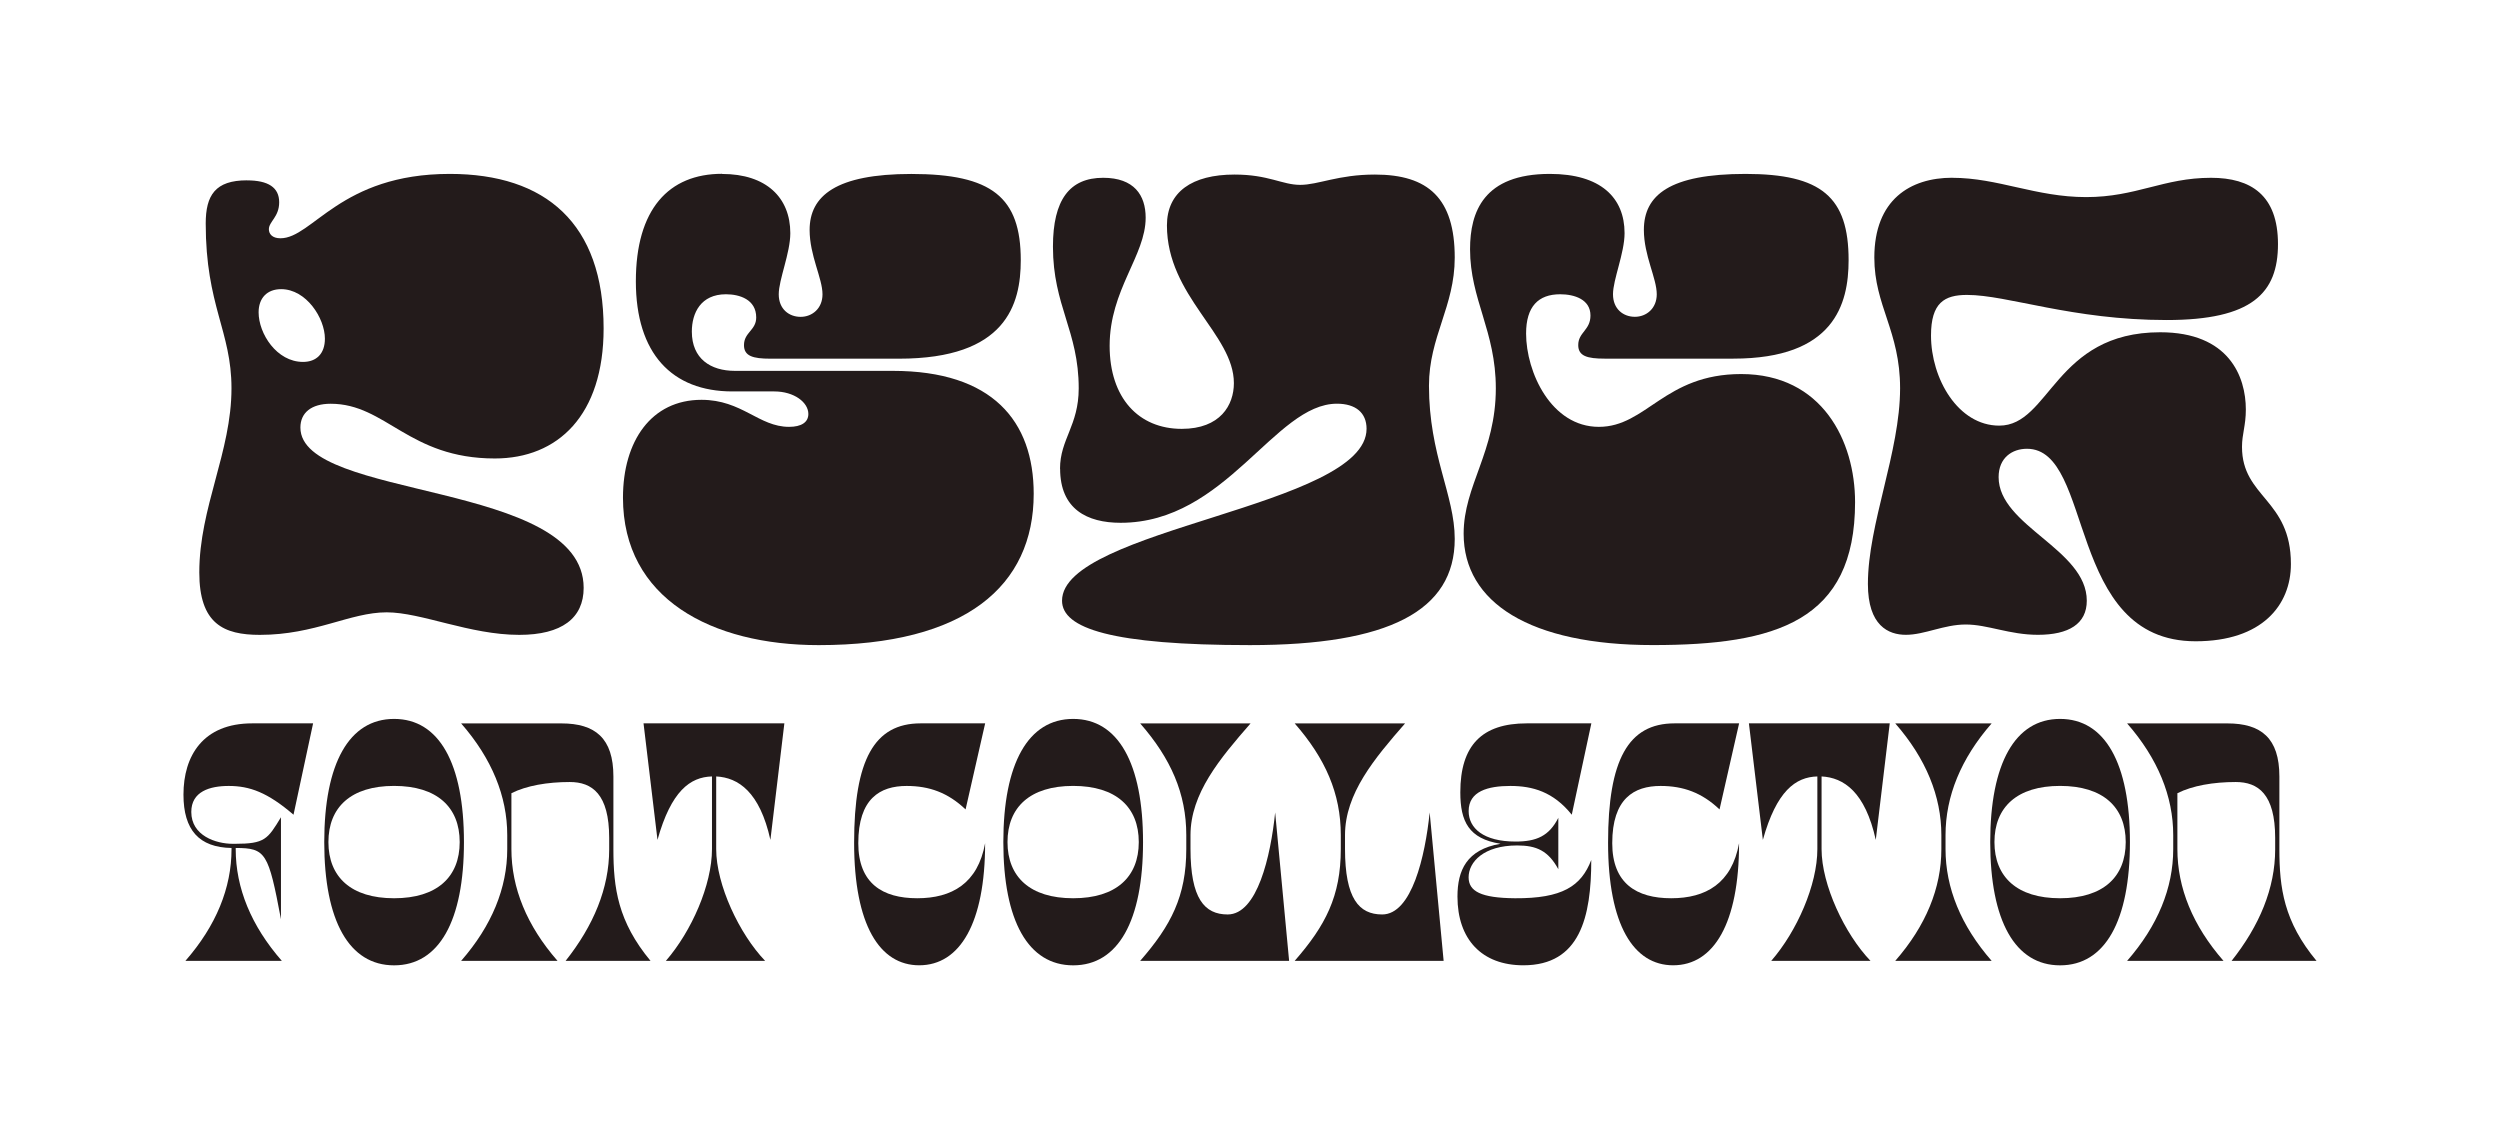 <?xml version="1.0" encoding="UTF-8"?>
<svg id="Layer_2" data-name="Layer 2" xmlns="http://www.w3.org/2000/svg" viewBox="0 0 533.62 243.17">
  <defs>
    <style>
      .cls-1 {
        fill: none;
      }

      .cls-2 {
        fill: #231b1b;
      }
    </style>
  </defs>
  <g id="Layer_1-2" data-name="Layer 1">
    <g>
      <rect class="cls-1" width="533.62" height="243.17"/>
      <g>
        <g>
          <path class="cls-2" d="M52.72,38.5c4.53,0,6.87,1.51,6.87,4.67s-2.2,4.12-2.2,5.77c0,.96.69,1.92,2.47,1.92,6.87,0,12.78-13.74,36.14-13.74,20.47,0,32.84,10.58,32.84,32.98,0,18.55-9.76,27.76-23.22,27.76-18.41,0-23.22-11.68-35.04-11.68-4.12,0-6.46,1.92-6.46,5.08,0,15.53,60.46,11.27,60.46,34.22,0,6.46-4.67,10.03-13.74,10.03-10.58,0-20.89-4.81-28.31-4.81-7.83,0-15.25,4.81-27.07,4.81-7.7,0-12.92-2.34-12.92-13.33,0-13.88,6.87-25.7,6.87-39.3,0-12.23-5.5-17.59-5.5-35.18,0-6.05,2.06-9.21,8.79-9.21ZM69.35,72.3c0-4.4-3.99-10.58-9.34-10.58-3.02,0-4.81,1.92-4.81,4.95,0,4.53,3.85,10.58,9.48,10.58,2.89,0,4.67-1.79,4.67-4.95Z"/>
          <path class="cls-2" d="M154.12,37.13c9.48,0,14.57,5.08,14.57,12.64,0,4.26-2.47,9.89-2.47,13.05s2.2,4.81,4.67,4.81,4.67-1.79,4.67-4.81c0-3.44-2.75-8.25-2.75-13.74,0-7.28,5.63-11.95,21.71-11.95,17.18,0,23.36,4.95,23.36,18.41,0,9.48-3.16,21.02-25.97,21.02h-27.48c-3.71,0-5.63-.55-5.63-2.89,0-2.75,2.61-3.16,2.61-5.91,0-3.85-3.57-4.95-6.46-4.95-5.36,0-7.28,3.98-7.28,7.97,0,5.77,3.98,8.38,9.21,8.38h33.67c21.3,0,30.09,10.72,30.09,26.25,0,19.65-14.57,32.29-45.9,32.29-22.81,0-41.77-9.89-41.77-31.47,0-12.09,6.05-20.89,16.76-20.89,8.66,0,12.23,5.77,18.69,5.77,2.61,0,4.12-.96,4.12-2.75,0-2.47-3.02-4.81-7.28-4.81h-8.93c-12.92,0-20.61-8.11-20.61-23.5s7.01-22.95,18.41-22.95Z"/>
          <path class="cls-2" d="M226.26,100.06c0-6.32,3.99-9.21,3.99-17.18,0-12.23-5.5-17.59-5.5-30.23,0-10.03,3.57-14.7,10.72-14.7,6.6,0,9.07,3.71,9.07,8.52,0,8.11-7.69,15.39-7.69,27.34,0,11.13,6.18,17.73,15.39,17.73,8.24,0,11.13-5.08,11.13-9.76,0-10.44-14.29-18.55-14.29-33.67,0-7.14,5.36-10.85,14.43-10.85,7.28,0,10.17,2.2,14.02,2.2s8.11-2.2,15.94-2.2c11.41,0,17.04,5.08,17.04,17.73,0,10.44-5.5,16.9-5.5,27.34,0,14.84,5.5,23.36,5.5,32.7,0,15.39-14.15,22.67-43.7,22.67s-40.12-3.57-40.12-9.48c0-15.39,65-20.06,65-36.69,0-3.44-2.34-5.36-6.32-5.36-13.33,0-23.63,25.42-46.17,25.42-7.14,0-12.92-2.89-12.92-11.54Z"/>
          <path class="cls-2" d="M319.28,82.88c0-12.23-5.5-18.96-5.5-29.68,0-7.97,2.89-16.08,17.04-16.08,10.85,0,15.94,5.08,15.94,12.64,0,4.26-2.47,9.89-2.47,13.05s2.2,4.81,4.67,4.81,4.67-1.79,4.67-4.81c0-3.44-2.75-8.25-2.75-13.74,0-7.42,5.5-11.95,21.71-11.95s21.99,4.95,21.99,18.41c0,9.48-3.16,21.02-24.6,21.02h-27.48c-3.71,0-5.63-.55-5.63-2.89,0-2.75,2.61-3.16,2.61-6.32,0-3.44-3.44-4.53-6.46-4.53-4.67,0-7.28,2.61-7.28,8.38,0,8.25,5.36,19.92,15.53,19.92s14.02-11.27,30.37-11.27c17.31,0,24.32,14.29,24.32,27.34,0,25.42-16.9,30.51-43.15,30.51s-40.4-9.07-40.4-23.77c0-10.31,6.87-17.45,6.87-31.06Z"/>
          <path class="cls-2" d="M416.7,37.95c9.76,0,17.86,4.12,28.58,4.12s16.49-4.12,26.66-4.12c8.52,0,14.29,3.71,14.29,14.15s-5.5,16.21-23.77,16.21c-20.2,0-33.94-5.36-42.6-5.36-4.81,0-7.69,1.65-7.69,8.66,0,9.21,5.77,19.24,14.57,19.24,10.85,0,11.82-19.93,34.35-19.93,14.7,0,18.28,9.48,18.28,16.49,0,3.44-.82,5.22-.82,7.97,0,10.85,10.44,11.13,10.44,25.01,0,8.79-6.18,16.49-20.34,16.49-27.76,0-21.57-41.09-36-41.09-3.16,0-6.05,1.92-6.05,6.05,0,10.44,18.82,15.39,18.82,26.38,0,4.95-3.85,7.28-10.44,7.28-6.05,0-10.72-2.2-15.39-2.2s-8.79,2.2-12.78,2.2c-3.71,0-8.11-1.92-8.11-10.86,0-12.78,6.87-28.17,6.87-41.77,0-12.23-5.5-17.59-5.5-27.89,0-12.37,7.69-17.04,16.63-17.04Z"/>
        </g>
        <g>
          <path class="cls-2" d="M60.15,205.09h-20.57c6.56-7.51,9.84-15.56,9.84-23.85v-.24c-6.92-.12-10.26-3.82-10.26-11.39,0-8.29,4.18-15.21,14.67-15.21h13l-4.18,19.5c-5.55-4.77-9.36-6.14-13.83-6.14-4.06,0-7.99,1.19-7.99,5.55,0,5.07,5.25,6.8,8.88,6.8h.42c6.38,0,6.98-.95,9.84-5.67v21.77c-2.68-14.19-3.22-15.21-9.66-15.21v.24c0,8.29,3.28,16.34,9.84,23.85Z"/>
          <path class="cls-2" d="M84.12,153.45c9.6,0,14.91,9.48,14.91,26.3s-5.31,26.3-14.91,26.3-14.91-9.48-14.91-26.3,5.31-26.3,14.91-26.3ZM70.1,179.74c0,7.45,4.83,11.99,14.01,11.99s14.01-4.53,14.01-11.99-4.83-11.99-14.01-11.99-14.01,4.53-14.01,11.99Z"/>
          <path class="cls-2" d="M138.86,205.09h-18.13c5.96-7.51,9.3-15.51,9.3-23.79v-2.45c0-9.36-3.64-11.93-8.41-11.93s-9.24.77-12.46,2.39v11.93c0,8.29,3.28,16.34,9.84,23.85h-20.57c6.56-7.51,9.84-15.56,9.84-23.85v-2.98c0-8.29-3.28-16.34-9.84-23.85h21.41c7.22,0,11.09,3.16,11.09,11.33v15.51c0,8.29.95,15.44,7.93,23.85Z"/>
          <path class="cls-2" d="M163.3,205.09h-21.17c5.49-6.32,9.84-16.22,9.84-23.85v-15.51c-4.65.12-8.71,3.1-11.63,13.54l-2.98-24.87h30.06l-2.98,24.87c-2.27-10.26-6.86-13.3-11.57-13.54v15.51c0,7.63,4.95,18.13,10.44,23.85Z"/>
          <path class="cls-2" d="M196.21,206.04c-8.41,0-13.9-8.53-13.9-26.18s4.29-25.46,14.19-25.46h13.78l-4.18,18.37c-3.76-3.58-7.75-5.01-12.58-5.01-5.67,0-10.32,2.68-10.32,12.22,0,8.59,5.19,11.75,12.58,11.75s12.94-3.16,14.49-11.75c0,17.06-5.37,26.06-14.07,26.06Z"/>
          <path class="cls-2" d="M229.07,153.45c9.6,0,14.91,9.48,14.91,26.3s-5.31,26.3-14.91,26.3-14.91-9.48-14.91-26.3,5.31-26.3,14.91-26.3ZM215.05,179.74c0,7.45,4.83,11.99,14.01,11.99s14.01-4.53,14.01-11.99-4.83-11.99-14.01-11.99-14.01,4.53-14.01,11.99Z"/>
          <path class="cls-2" d="M253.21,181.24v-2.98c0-8.88-3.28-16.34-9.84-23.85h23.56c-6.56,7.51-12.82,14.97-12.82,23.85v2.92c0,10.61,2.98,14.01,7.93,14.01,6.32,0,9.18-12.4,10.14-21.77l2.98,31.67h-31.79c6.56-7.51,9.84-13.78,9.84-23.85Z"/>
          <path class="cls-2" d="M286.19,181.24v-2.98c0-8.88-3.28-16.34-9.84-23.85h23.56c-6.56,7.51-12.82,14.97-12.82,23.85v2.92c0,10.61,2.98,14.01,7.93,14.01,6.32,0,9.18-12.4,10.14-21.77l2.98,31.67h-31.79c6.56-7.51,9.84-13.78,9.84-23.85Z"/>
          <path class="cls-2" d="M320.29,180.1c-6.8-1.07-8.59-4.77-8.59-10.97,0-10.08,4.65-14.73,14.19-14.73h13.78l-4.18,19.5c-3.93-4.89-8.35-6.14-13.12-6.14s-8.89,1.13-8.89,5.37c0,3.64,3.16,6.5,10.02,6.5,4.47,0,7.16-1.19,9.12-5.07v10.97c-2.15-3.94-4.65-5.07-8.77-5.07-7.16,0-10.38,3.52-10.38,6.8,0,2.98,2.62,4.41,9.9,4.47,10.08.06,14.13-2.56,16.28-8.17,0,12.17-2.39,22.48-14.49,22.48-8.88,0-14.07-5.55-14.07-14.67,0-5.61,1.97-10.02,9.18-11.27Z"/>
          <path class="cls-2" d="M357.14,206.04c-8.41,0-13.9-8.53-13.9-26.18s4.29-25.46,14.19-25.46h13.78l-4.18,18.37c-3.76-3.58-7.75-5.01-12.58-5.01-5.67,0-10.32,2.68-10.32,12.22,0,8.59,5.19,11.75,12.58,11.75s12.94-3.16,14.49-11.75c0,17.06-5.37,26.06-14.07,26.06Z"/>
          <path class="cls-2" d="M399.24,205.09h-21.17c5.49-6.32,9.84-16.22,9.84-23.85v-15.51c-4.65.12-8.71,3.1-11.63,13.54l-2.98-24.87h30.06l-2.98,24.87c-2.27-10.26-6.86-13.3-11.57-13.54v15.51c0,7.63,4.95,18.13,10.44,23.85Z"/>
          <path class="cls-2" d="M414.38,181.24v-2.98c0-8.29-3.28-16.34-9.84-23.85h20.57c-6.56,7.51-9.84,15.56-9.84,23.85v2.98c0,8.29,3.28,16.34,9.84,23.85h-20.57c6.56-7.51,9.84-15.56,9.84-23.85Z"/>
          <path class="cls-2" d="M439.72,153.45c9.6,0,14.91,9.48,14.91,26.3s-5.31,26.3-14.91,26.3-14.91-9.48-14.91-26.3,5.31-26.3,14.91-26.3ZM425.71,179.74c0,7.45,4.83,11.99,14.01,11.99s14.01-4.53,14.01-11.99-4.83-11.99-14.01-11.99-14.01,4.53-14.01,11.99Z"/>
          <path class="cls-2" d="M494.46,205.09h-18.13c5.96-7.51,9.3-15.51,9.3-23.79v-2.45c0-9.36-3.64-11.93-8.41-11.93s-9.24.77-12.46,2.39v11.93c0,8.29,3.28,16.34,9.84,23.85h-20.57c6.56-7.51,9.84-15.56,9.84-23.85v-2.98c0-8.29-3.28-16.34-9.84-23.85h21.41c7.22,0,11.09,3.16,11.09,11.33v15.51c0,8.29.95,15.44,7.93,23.85Z"/>
        </g>
      </g>
    </g>
  </g>
</svg>